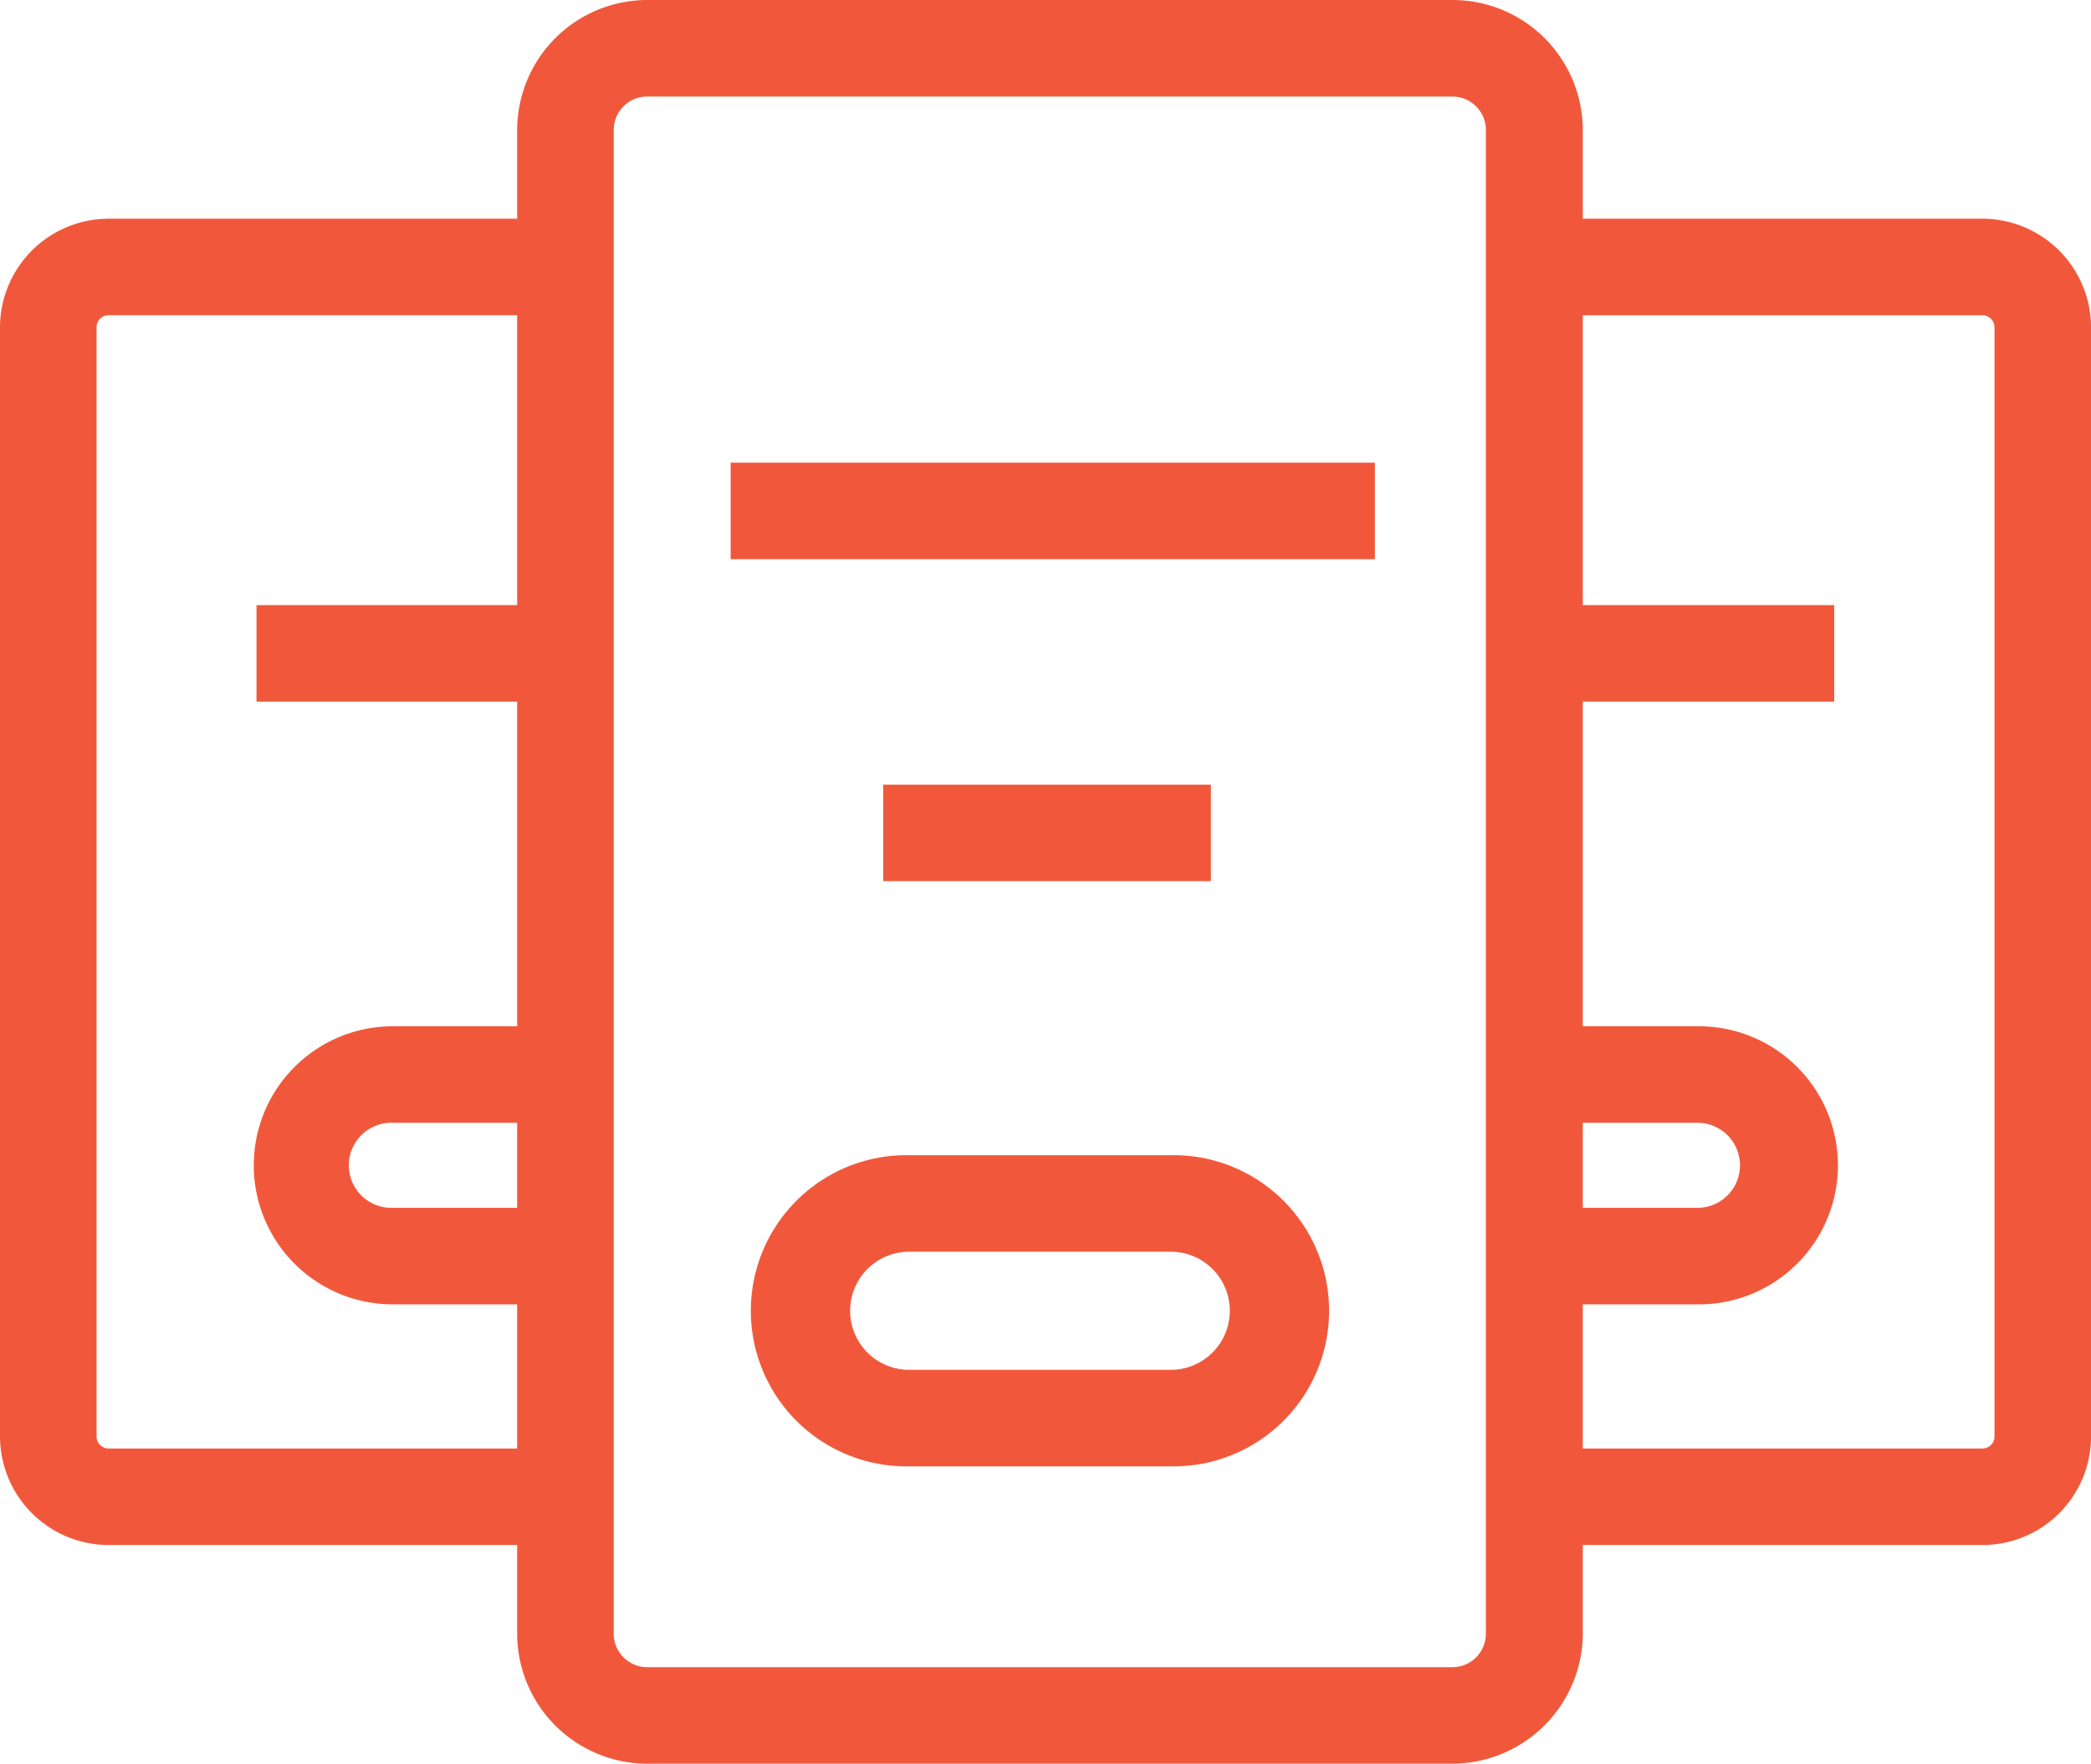 <svg xmlns="http://www.w3.org/2000/svg" width="42.708" height="36.022" viewBox="0 0 42.708 36.022">
  <g id="price-list" transform="translate(-1.02 -5.87)">
    <g id="Group_8354" data-name="Group 8354" transform="translate(11.587 5.87)">
      <path id="Path_19796" data-name="Path 19796" d="M35.45,41.892H19a2.659,2.659,0,0,1-2.654-2.654V8.524A2.659,2.659,0,0,1,19,5.87H35.45a2.661,2.661,0,0,1,2.661,2.654V39.239A2.67,2.67,0,0,1,35.45,41.892ZM19,7.841a.684.684,0,0,0-.682.682V39.239a.684.684,0,0,0,.682.682H35.45a.684.684,0,0,0,.682-.682V8.524a.684.684,0,0,0-.682-.682Z" transform="translate(-16.35 -5.87)" fill="#f1583b"/>
    </g>
    <g id="Group_8355" data-name="Group 8355" transform="translate(15.943 15.32)">
      <path id="Path_19797" data-name="Path 19797" d="M22.67,19.58H35.829v1.971H22.67Z" transform="translate(-22.67 -19.58)" fill="#f1583b"/>
    </g>
    <g id="Group_8356" data-name="Group 8356" transform="translate(19.059 21.896)">
      <path id="Path_19798" data-name="Path 19798" d="M27.19,29.12h6.693v1.971H27.19Z" transform="translate(-27.19 -29.12)" fill="#f1583b"/>
    </g>
    <g id="Group_8357" data-name="Group 8357" transform="translate(16.412 29.464)">
      <path id="Path_19799" data-name="Path 19799" d="M31.87,46.455H26.528a3.178,3.178,0,1,1,0-6.355H31.87a3.178,3.178,0,1,1,0,6.355Zm-5.342-4.384a1.206,1.206,0,1,0,0,2.413H31.87a1.206,1.206,0,0,0,0-2.413Z" transform="translate(-23.35 -40.1)" fill="#f1583b"/>
    </g>
    <g id="Group_8358" data-name="Group 8358" transform="translate(31.907 10.337)">
      <path id="Path_19800" data-name="Path 19800" d="M55.432,39.439h-9.6V37.468h9.6a.247.247,0,0,0,.248-.248V14.57a.247.247,0,0,0-.248-.248h-9.6V12.35h9.6a2.222,2.222,0,0,1,2.22,2.22V37.22A2.218,2.218,0,0,1,55.432,39.439Z" transform="translate(-45.83 -12.35)" fill="#f1583b"/>
    </g>
    <g id="Group_8359" data-name="Group 8359" transform="translate(31.907 18.229)">
      <path id="Path_19801" data-name="Path 19801" d="M45.83,23.8h6.576v1.971H45.83Z" transform="translate(-45.83 -23.8)" fill="#f1583b"/>
    </g>
    <g id="Group_8360" data-name="Group 8360" transform="translate(32.197 26.831)">
      <path id="Path_19802" data-name="Path 19802" d="M49.772,41.96H46.25V39.988h3.522a.869.869,0,0,0,0-1.737H46.25V36.28h3.522a2.84,2.84,0,1,1,0,5.68Z" transform="translate(-46.25 -36.28)" fill="#f1583b"/>
    </g>
    <g id="Group_8363" data-name="Group 8363" transform="translate(1.02 10.337)">
      <g id="Group_8361" data-name="Group 8361">
        <path id="Path_19803" data-name="Path 19803" d="M12.841,39.439H3.24a2.222,2.222,0,0,1-2.22-2.22V14.57a2.222,2.222,0,0,1,2.22-2.22h9.6v1.971H3.24a.247.247,0,0,0-.248.248V37.22a.247.247,0,0,0,.248.248h9.6Z" transform="translate(-1.02 -12.35)" fill="#f1583b"/>
      </g>
      <g id="Group_8362" data-name="Group 8362" transform="translate(5.239 7.892)">
        <path id="Path_19804" data-name="Path 19804" d="M8.62,23.8H15.2v1.971H8.62Z" transform="translate(-8.62 -23.8)" fill="#f1583b"/>
      </g>
    </g>
    <g id="Group_8364" data-name="Group 8364" transform="translate(6.203 26.831)">
      <path id="Path_19805" data-name="Path 19805" d="M14.9,41.96H11.38a2.84,2.84,0,1,1,0-5.68H14.9v1.971H11.38a.869.869,0,1,0,0,1.737H14.9Z" transform="translate(-8.54 -36.28)" fill="#f1583b"/>
    </g>
  </g>
</svg>

